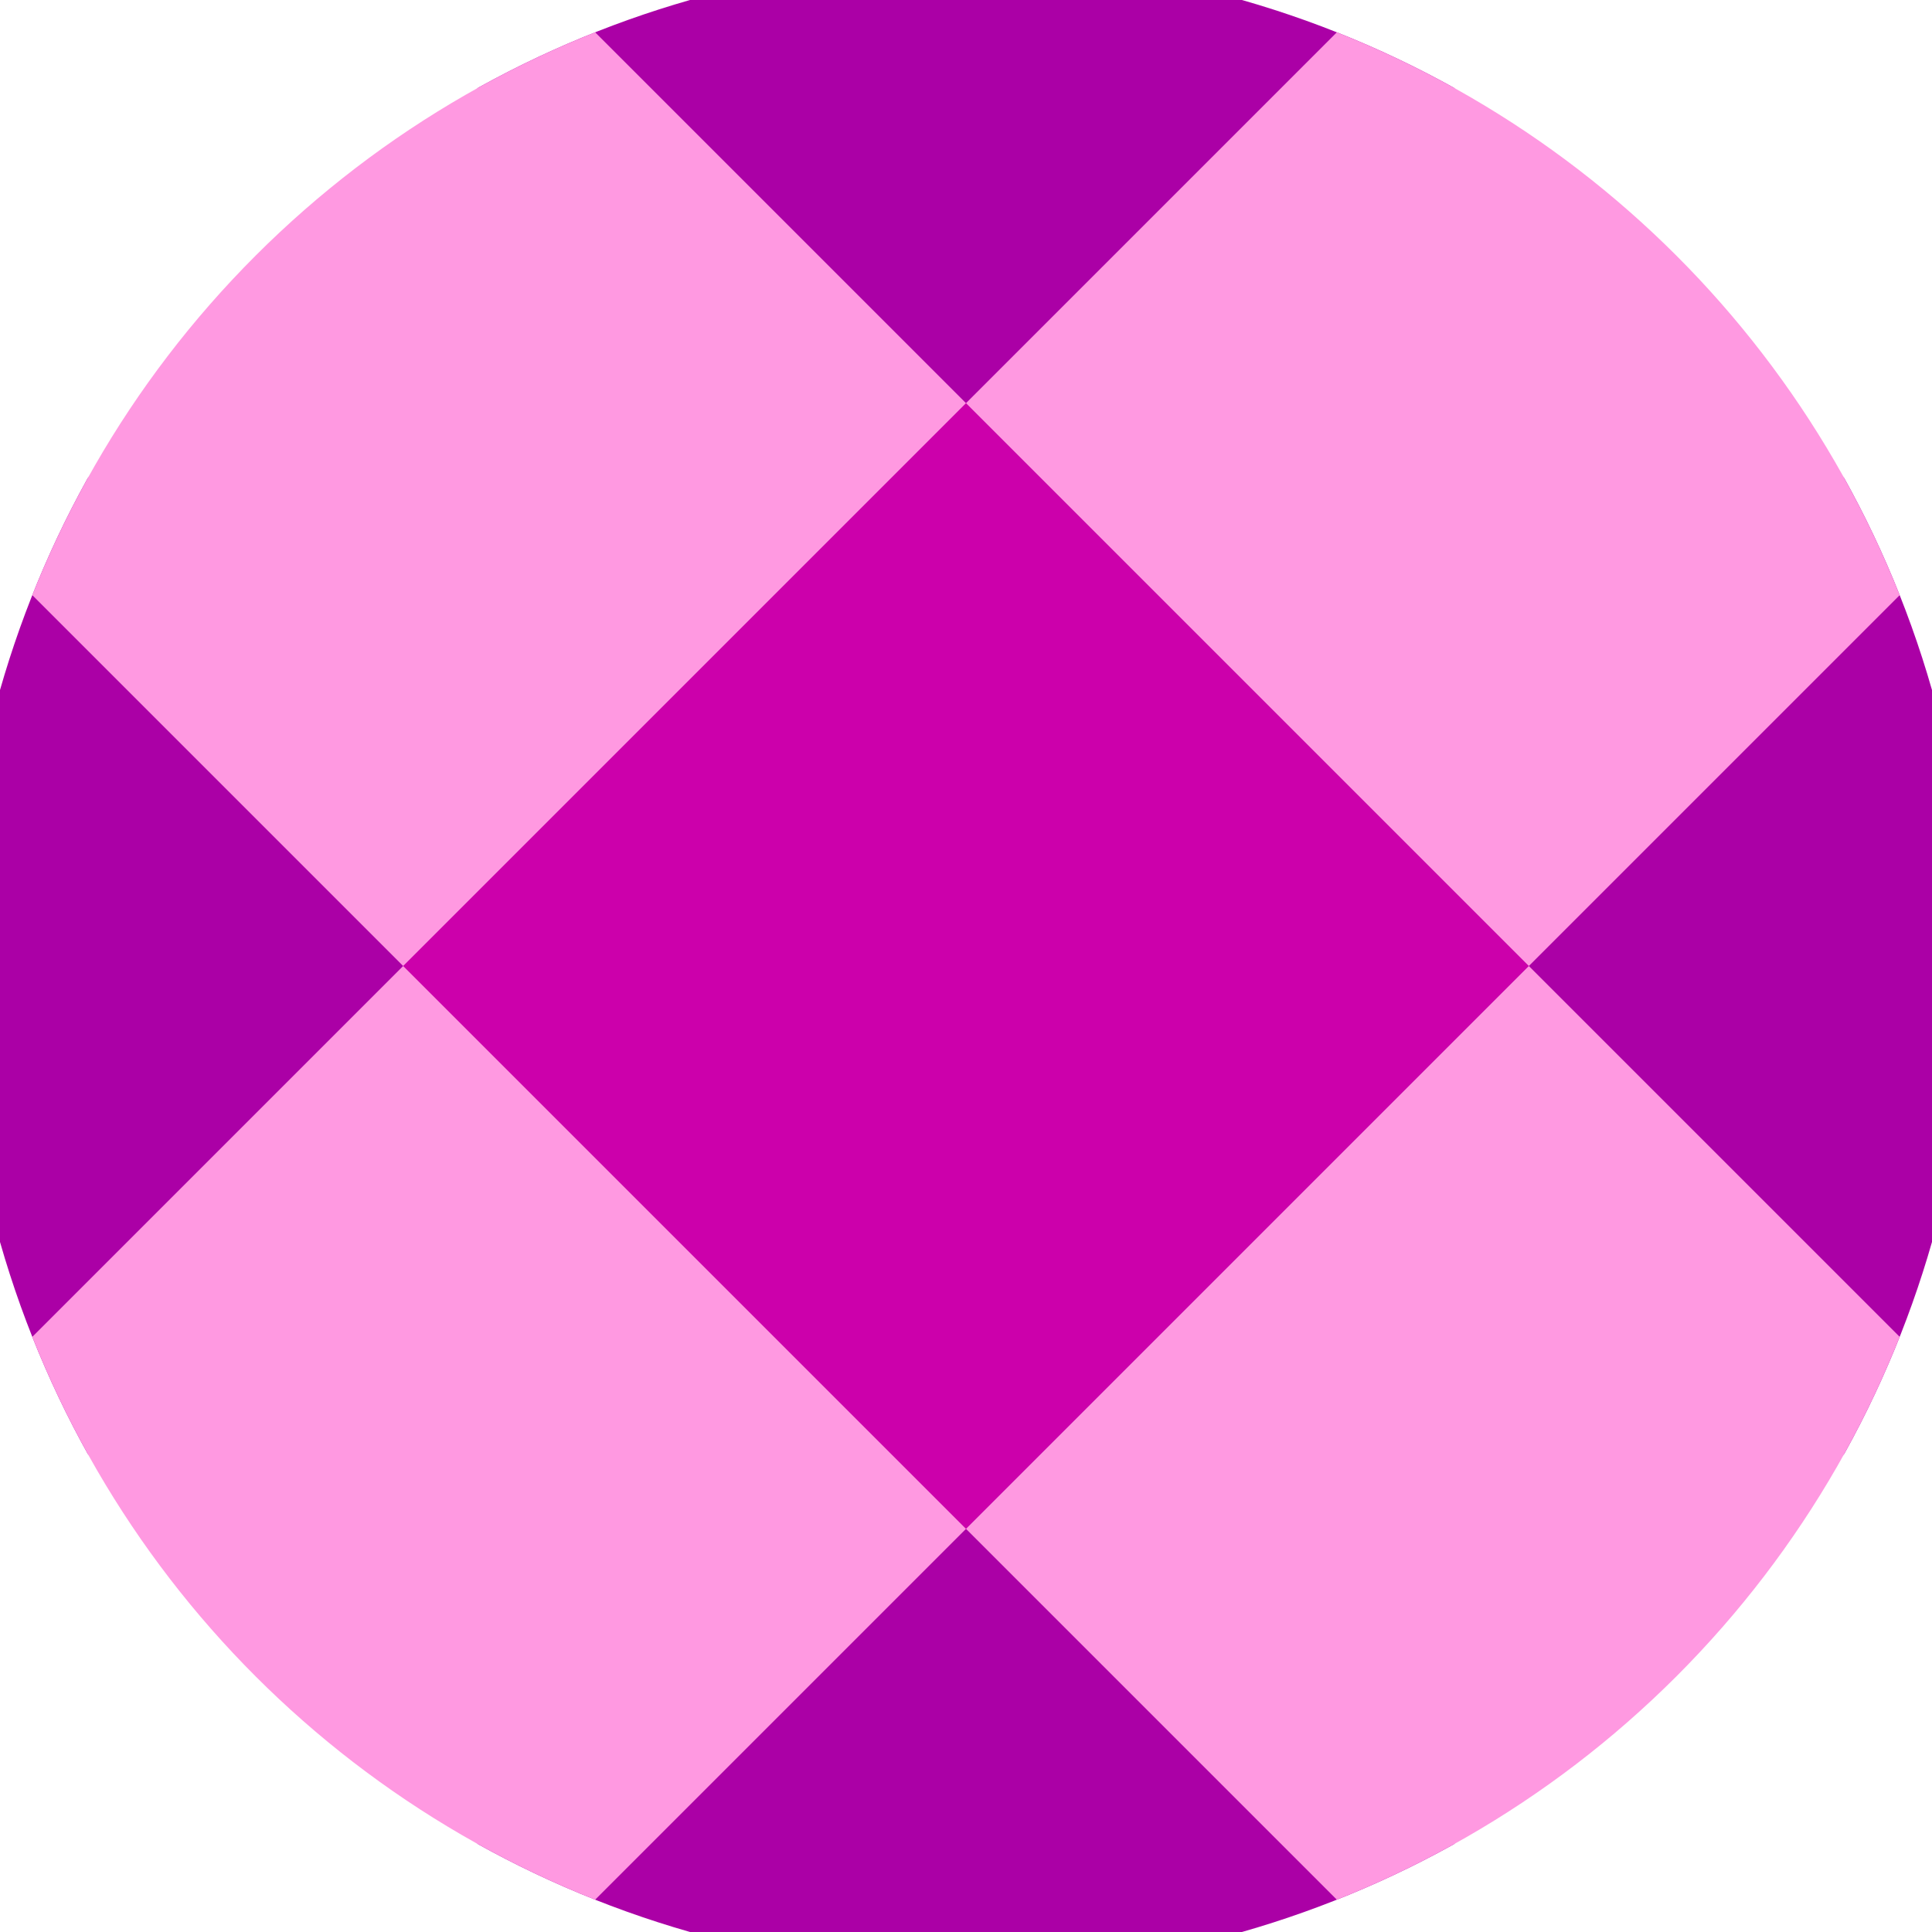 <svg xmlns="http://www.w3.org/2000/svg" width="128" height="128" viewBox="0 0 100 100" shape-rendering="geometricPrecision">
                            <defs>
                                <clipPath id="clip">
                                    <circle cx="50" cy="50" r="52" />
                                    <!--<rect x="0" y="0" width="100" height="100"/>-->
                                </clipPath>
                            </defs>
                            <g transform="rotate(45 50 50)">
                            <rect x="0" y="0" width="100" height="100" fill="#ab00a6" clip-path="url(#clip)"/><path d="M 29.4 29.4 H 70.6 V 70.6 H 29.4 Z" fill="#cc00ab" clip-path="url(#clip)"/><path d="M 194.2 194.2 h -41.2 v 41.2 h 41.2 ZM 194.2 194.2 h -41.2 v 41.2 h 41.2 ZM 194.2 111.8 h -41.2 v 41.2 h 41.2 ZM 194.2 111.8 h -41.2 v 41.2 h 41.2 ZM 194.2 29.4 h -41.2 v 41.2 h 41.2 ZM 194.2 29.4 h -41.2 v 41.2 h 41.2 ZM 194.2 -53 h -41.2 v 41.2 h 41.2 ZM 194.2 -53 h -41.2 v 41.2 h 41.2 ZM 153 235.4 h -41.2 v 41.2 h 41.2 ZM 153 153 h -41.2 v 41.2 h 41.2 ZM 153 153 h -41.2 v 41.2 h 41.2 ZM 153 70.6 h -41.2 v 41.2 h 41.2 ZM 153 70.6 h -41.2 v 41.2 h 41.2 ZM 153 -11.8 h -41.2 v 41.2 h 41.2 ZM 153 -11.8 h -41.2 v 41.2 h 41.2 ZM 153 -94.2 h -41.2 v 41.2 h 41.2 ZM 111.8 194.2 h -41.2 v 41.2 h 41.2 ZM 111.8 194.2 h -41.2 v 41.2 h 41.2 ZM 111.8 111.8 h -41.2 v 41.2 h 41.2 ZM 111.8 111.8 h -41.2 v 41.2 h 41.2 ZM 111.8 29.4 h -41.2 v 41.2 h 41.2 ZM 111.8 29.4 h -41.2 v 41.2 h 41.2 ZM 111.8 -53 h -41.2 v 41.2 h 41.2 ZM 111.8 -135.4 h -41.2 v 41.2 h 41.2 ZM 70.6 235.4 h -41.2 v 41.2 h 41.2 ZM 70.6 153 h -41.2 v 41.2 h 41.2 ZM 70.6 153 h -41.2 v 41.2 h 41.2 ZM 70.6 70.6 h -41.2 v 41.2 h 41.2 ZM 70.6 70.6 h -41.2 v 41.2 h 41.2 ZM 70.6 -11.8 h -41.2 v 41.2 h 41.2 ZM 70.6 -94.2 h -41.2 v 41.2 h 41.2 ZM 70.6 -94.2 h -41.2 v 41.2 h 41.2 ZM 29.4 194.2 h -41.2 v 41.2 h 41.2 ZM 29.4 194.2 h -41.2 v 41.2 h 41.2 ZM 29.4 111.8 h -41.2 v 41.2 h 41.2 ZM 29.4 111.8 h -41.2 v 41.2 h 41.2 ZM 29.4 29.4 h -41.2 v 41.2 h 41.2 ZM 29.4 -53 h -41.2 v 41.2 h 41.2 ZM 29.4 -53 h -41.2 v 41.2 h 41.2 ZM 29.4 -135.4 h -41.2 v 41.2 h 41.2 ZM -11.8 235.4 h -41.2 v 41.2 h 41.2 ZM -11.8 153 h -41.2 v 41.2 h 41.2 ZM -11.8 153 h -41.2 v 41.2 h 41.2 ZM -11.8 70.6 h -41.2 v 41.2 h 41.2 ZM -11.8 -11.8 h -41.2 v 41.2 h 41.2 ZM -11.8 -11.8 h -41.2 v 41.2 h 41.2 ZM -11.8 -94.2 h -41.2 v 41.2 h 41.2 ZM -11.8 -94.2 h -41.2 v 41.2 h 41.2 ZM -53 194.2 h -41.2 v 41.2 h 41.2 ZM -53 194.2 h -41.2 v 41.2 h 41.2 ZM -53 111.8 h -41.2 v 41.2 h 41.2 ZM -53 29.4 h -41.2 v 41.2 h 41.2 ZM -53 29.4 h -41.2 v 41.2 h 41.2 ZM -53 -53 h -41.2 v 41.2 h 41.2 ZM -53 -53 h -41.2 v 41.2 h 41.2 ZM -53 -135.4 h -41.2 v 41.2 h 41.2 ZM -94.2 235.4 h -41.2 v 41.2 h 41.2 ZM -94.2 153 h -41.2 v 41.2 h 41.2 ZM -94.2 70.6 h -41.2 v 41.2 h 41.2 ZM -94.2 70.6 h -41.2 v 41.2 h 41.2 ZM -94.2 -11.8 h -41.2 v 41.2 h 41.2 ZM -94.2 -11.8 h -41.2 v 41.2 h 41.2 ZM -94.2 -94.2 h -41.2 v 41.2 h 41.2 ZM -94.2 -94.2 h -41.2 v 41.2 h 41.2 Z" fill="#ff99e1" clip-path="url(#clip)"/></g></svg>